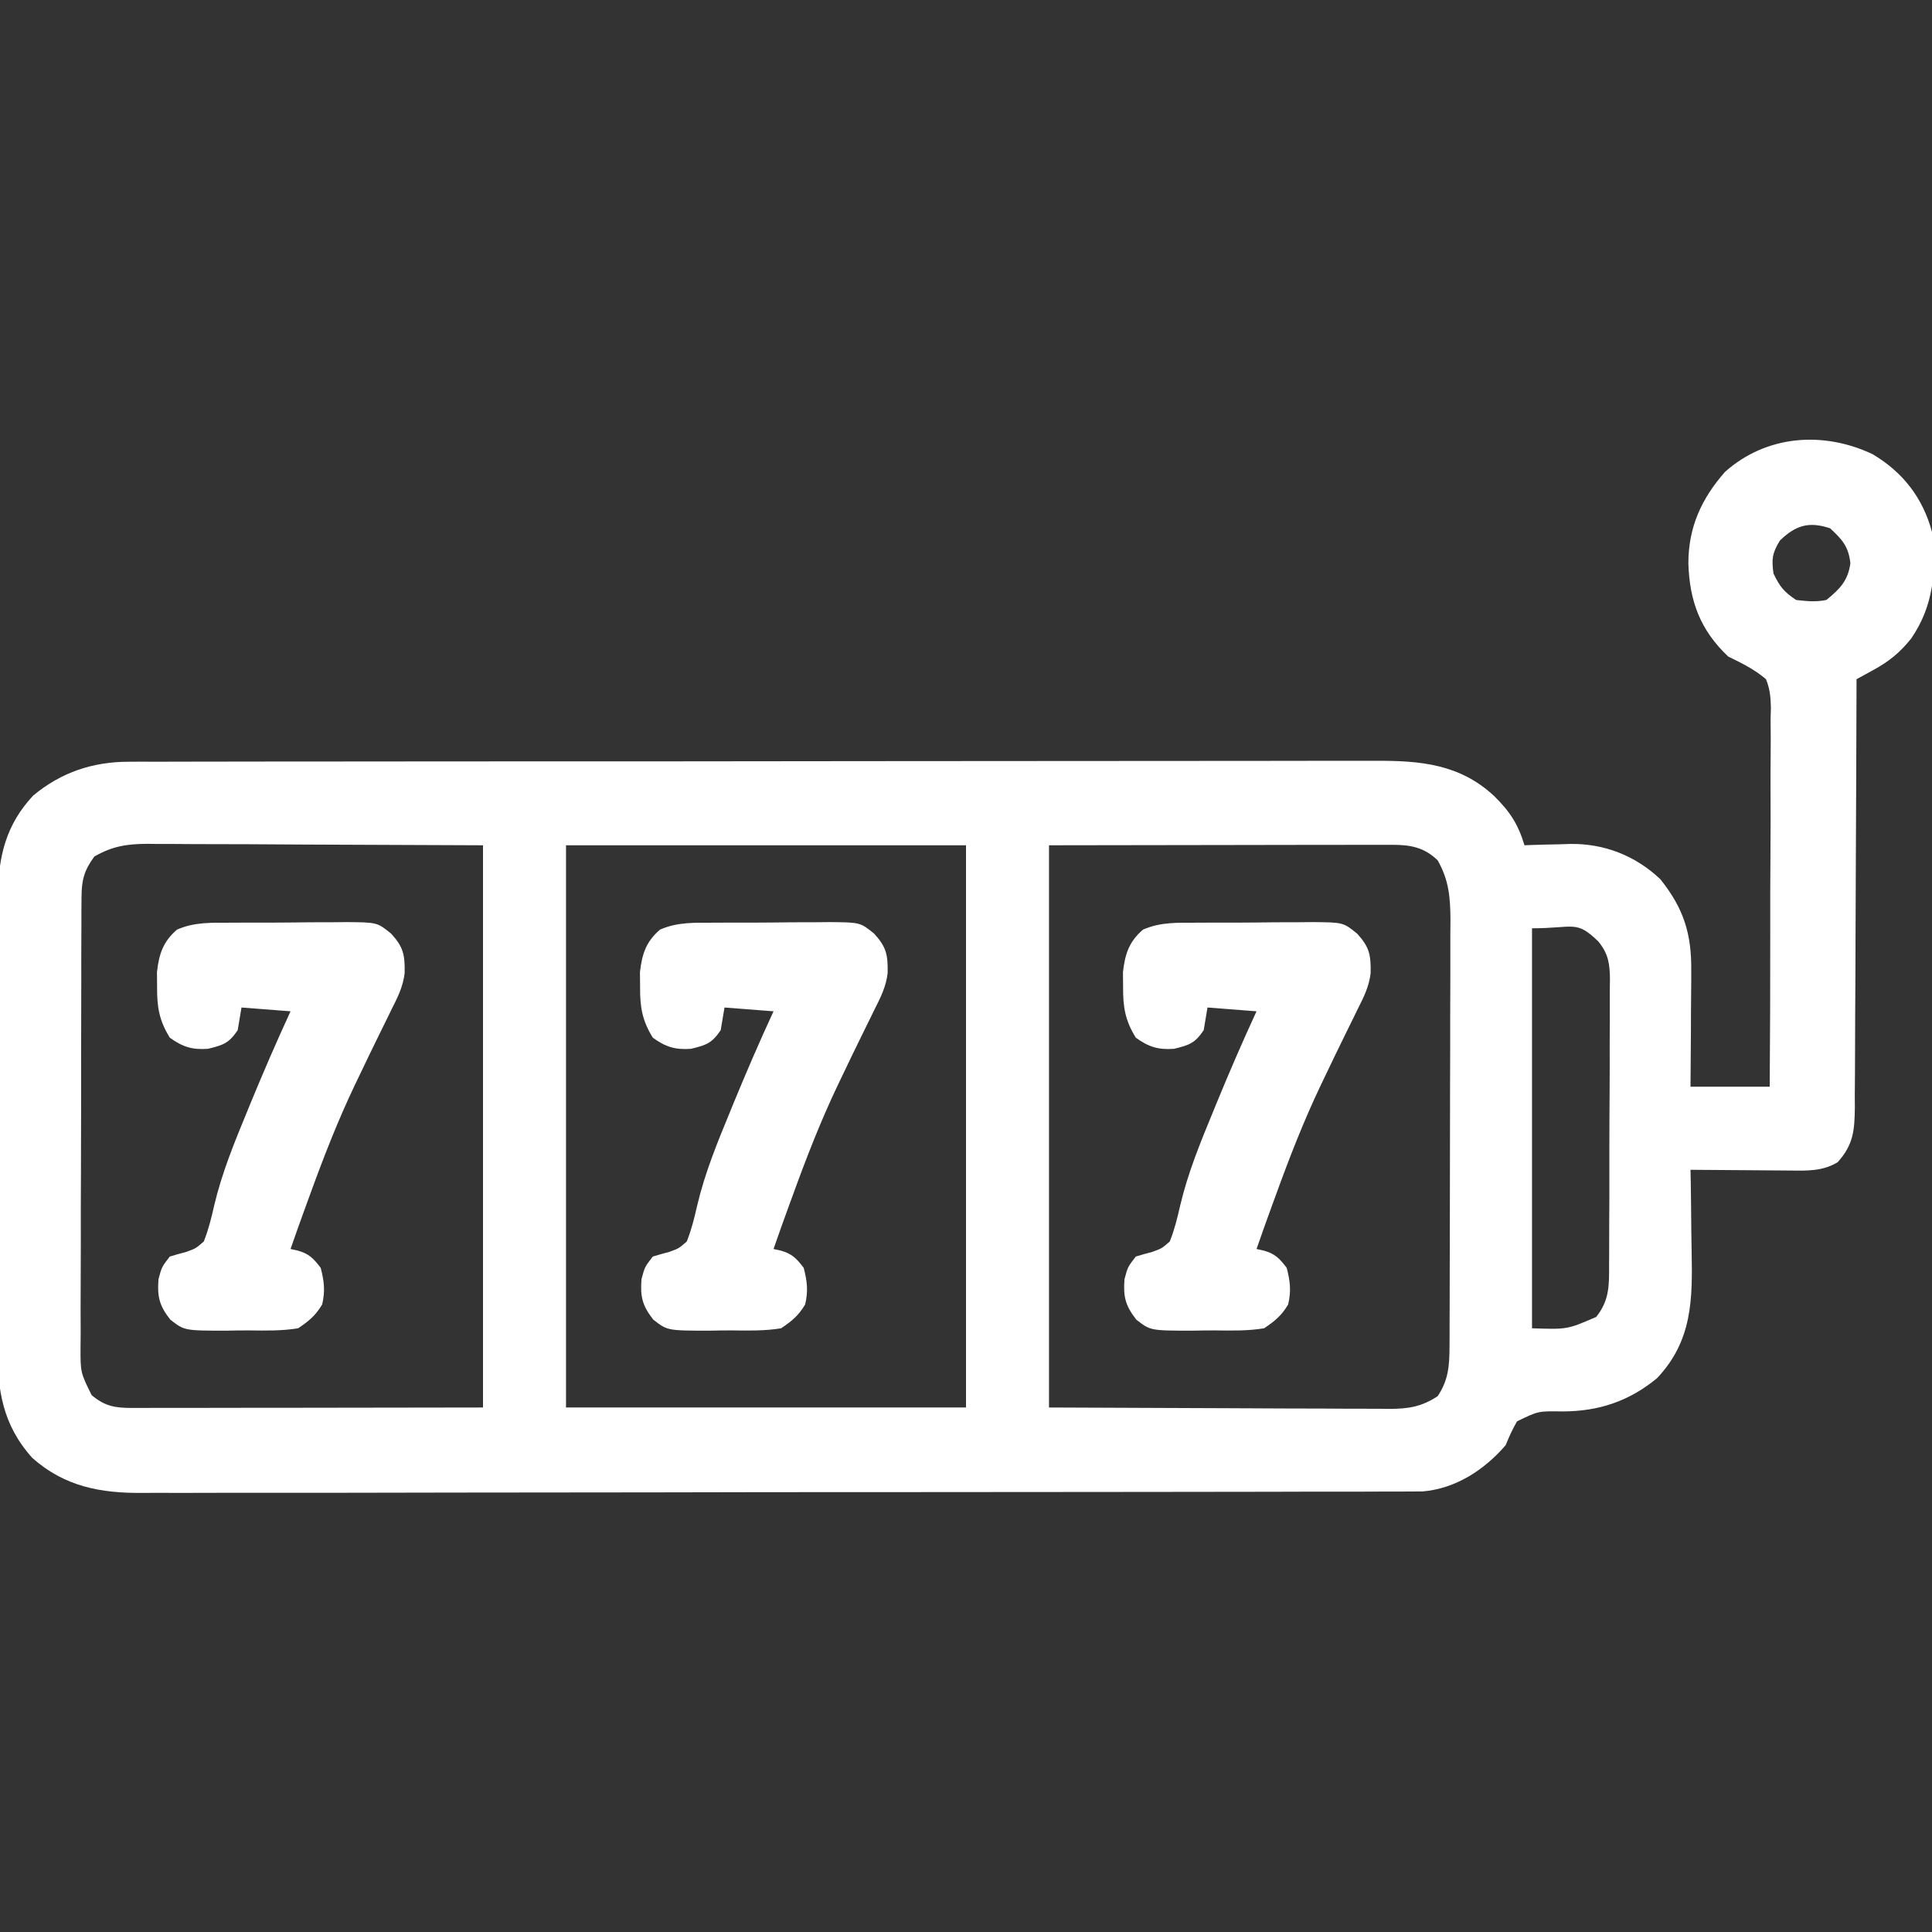 <?xml version="1.0" encoding="utf-8"?>
<svg xmlns="http://www.w3.org/2000/svg" fill="none" height="29" viewBox="0 0 29 29" width="29">
<rect x="0" y="0" width="29" height="29" fill="#333333" stroke="none"/>
<g clip-path="url(#clip0_1967_198348)">
<path d="M28.111 6.819C28.564 7.089 28.864 7.475 29 7.986C29.066 8.57 29.027 9.088 28.688 9.584C28.517 9.798 28.354 9.929 28.114 10.06C28.045 10.098 28.045 10.098 27.974 10.137C27.939 10.156 27.904 10.175 27.867 10.195C27.867 10.248 27.867 10.248 27.867 10.302C27.865 11.162 27.861 12.021 27.857 12.881C27.855 13.296 27.853 13.712 27.852 14.127C27.851 14.49 27.85 14.852 27.847 15.214C27.846 15.406 27.845 15.598 27.845 15.79C27.845 16.004 27.843 16.218 27.841 16.433C27.842 16.496 27.842 16.559 27.842 16.625C27.838 16.971 27.819 17.184 27.584 17.445C27.354 17.585 27.114 17.573 26.852 17.57C26.788 17.569 26.788 17.569 26.724 17.569C26.589 17.569 26.455 17.567 26.32 17.566C26.229 17.565 26.137 17.565 26.046 17.564C25.822 17.563 25.599 17.561 25.375 17.559C25.376 17.622 25.377 17.686 25.379 17.752C25.383 17.992 25.385 18.232 25.387 18.471C25.389 18.575 25.39 18.678 25.392 18.781C25.406 19.509 25.403 20.122 24.876 20.684C24.455 21.034 23.995 21.185 23.456 21.186C23.089 21.18 23.089 21.18 22.771 21.335C22.703 21.452 22.651 21.569 22.6 21.693C22.281 22.064 21.848 22.346 21.353 22.387C21.293 22.388 21.232 22.388 21.169 22.388C21.099 22.388 21.029 22.389 20.956 22.389C20.879 22.389 20.801 22.389 20.724 22.389C20.641 22.389 20.558 22.389 20.476 22.39C20.248 22.39 20.021 22.39 19.794 22.39C19.549 22.39 19.304 22.391 19.059 22.392C18.523 22.393 17.987 22.394 17.451 22.394C17.116 22.394 16.782 22.394 16.447 22.395C15.52 22.396 14.593 22.397 13.666 22.397C13.577 22.397 13.577 22.397 13.486 22.397C13.366 22.397 13.245 22.397 13.125 22.397C13.036 22.397 13.036 22.397 12.944 22.397C12.885 22.397 12.825 22.397 12.763 22.397C11.795 22.397 10.827 22.399 9.859 22.401C8.864 22.403 7.87 22.404 6.876 22.404C6.318 22.404 5.759 22.405 5.201 22.407C4.726 22.408 4.251 22.408 3.775 22.407C3.533 22.407 3.291 22.407 3.048 22.408C2.826 22.41 2.604 22.409 2.382 22.408C2.302 22.408 2.222 22.408 2.142 22.409C1.511 22.415 0.969 22.314 0.485 21.884C0.035 21.383 -0.042 20.857 -0.036 20.203C-0.036 20.124 -0.036 20.044 -0.037 19.965C-0.038 19.75 -0.037 19.536 -0.036 19.322C-0.035 19.097 -0.036 18.872 -0.036 18.647C-0.036 18.269 -0.035 17.891 -0.034 17.513C-0.032 17.077 -0.032 16.642 -0.033 16.206C-0.034 15.785 -0.033 15.364 -0.033 14.944C-0.032 14.765 -0.032 14.587 -0.033 14.409C-0.033 14.198 -0.032 13.988 -0.031 13.778C-0.03 13.665 -0.031 13.552 -0.031 13.439C-0.025 12.854 0.091 12.376 0.499 11.941C0.918 11.593 1.39 11.435 1.928 11.434C1.997 11.434 2.066 11.434 2.137 11.433C2.213 11.433 2.29 11.433 2.366 11.434C2.448 11.433 2.529 11.433 2.61 11.433C2.834 11.432 3.057 11.432 3.281 11.432C3.522 11.432 3.763 11.432 4.004 11.431C4.531 11.431 5.059 11.43 5.586 11.43C5.915 11.43 6.244 11.43 6.574 11.429C7.485 11.429 8.397 11.428 9.309 11.428C9.367 11.428 9.426 11.428 9.486 11.428C9.544 11.428 9.603 11.428 9.663 11.428C9.782 11.428 9.9 11.428 10.019 11.428C10.078 11.428 10.136 11.428 10.197 11.428C11.149 11.428 12.102 11.427 13.054 11.425C14.032 11.424 15.01 11.423 15.988 11.423C16.537 11.423 17.086 11.423 17.635 11.422C18.103 11.421 18.571 11.421 19.038 11.421C19.277 11.421 19.515 11.421 19.753 11.42C19.972 11.42 20.191 11.42 20.409 11.42C20.488 11.421 20.567 11.42 20.646 11.42C21.325 11.416 21.917 11.471 22.43 11.951C22.664 12.183 22.787 12.368 22.883 12.688C22.93 12.686 22.93 12.686 22.979 12.684C23.125 12.679 23.271 12.676 23.417 12.673C23.467 12.671 23.517 12.669 23.568 12.668C24.078 12.66 24.548 12.843 24.922 13.197C25.274 13.636 25.393 14.02 25.386 14.576C25.386 14.65 25.386 14.65 25.386 14.727C25.385 14.885 25.384 15.043 25.382 15.201C25.381 15.309 25.381 15.416 25.381 15.524C25.379 15.787 25.377 16.05 25.375 16.312C25.767 16.312 26.16 16.312 26.564 16.312C26.57 15.521 26.573 14.729 26.572 13.937C26.571 13.57 26.572 13.202 26.575 12.835C26.578 12.48 26.578 12.125 26.576 11.77C26.576 11.635 26.576 11.499 26.578 11.364C26.581 11.175 26.579 10.985 26.577 10.795C26.58 10.711 26.58 10.711 26.582 10.626C26.578 10.464 26.569 10.346 26.508 10.195C26.334 10.046 26.146 9.955 25.941 9.855C25.521 9.457 25.36 9.023 25.343 8.454C25.344 7.915 25.537 7.489 25.892 7.084C26.516 6.527 27.373 6.468 28.111 6.819ZM26.717 8.114C26.602 8.301 26.59 8.393 26.621 8.609C26.716 8.807 26.776 8.883 26.961 9.006C27.132 9.025 27.25 9.038 27.414 9.006C27.619 8.84 27.739 8.716 27.775 8.454C27.746 8.201 27.654 8.101 27.471 7.93C27.154 7.824 26.953 7.884 26.717 8.114ZM1.416 12.857C1.265 13.062 1.225 13.208 1.224 13.46C1.223 13.524 1.222 13.588 1.222 13.654C1.222 13.723 1.222 13.793 1.222 13.864C1.222 13.938 1.221 14.011 1.221 14.087C1.22 14.288 1.219 14.489 1.22 14.691C1.22 14.859 1.219 15.027 1.219 15.195C1.218 15.592 1.217 15.989 1.218 16.386C1.218 16.795 1.217 17.204 1.215 17.613C1.213 17.965 1.212 18.317 1.213 18.668C1.213 18.878 1.212 19.088 1.211 19.298C1.209 19.532 1.21 19.766 1.211 20C1.21 20.069 1.21 20.138 1.209 20.21C1.207 20.601 1.207 20.601 1.376 20.942C1.579 21.112 1.732 21.134 1.992 21.134C2.038 21.134 2.085 21.134 2.132 21.134C2.208 21.134 2.208 21.134 2.286 21.133C2.34 21.133 2.395 21.133 2.451 21.133C2.627 21.133 2.804 21.133 2.98 21.133C3.089 21.132 3.198 21.132 3.306 21.132C3.71 21.132 4.114 21.131 4.517 21.131C5.419 21.129 6.321 21.128 7.25 21.127C7.25 18.342 7.25 15.557 7.25 12.688C6.361 12.684 5.472 12.681 4.556 12.677C4.276 12.675 3.995 12.674 3.707 12.672C3.455 12.672 3.455 12.672 3.202 12.671C3.09 12.671 2.979 12.67 2.867 12.67C2.697 12.668 2.527 12.668 2.357 12.668C2.307 12.668 2.258 12.667 2.207 12.666C1.901 12.668 1.683 12.703 1.416 12.857ZM8.496 12.688C8.496 15.473 8.496 18.258 8.496 21.127C10.477 21.127 12.459 21.127 14.5 21.127C14.5 18.342 14.5 15.557 14.5 12.688C12.519 12.688 10.537 12.688 8.496 12.688ZM15.746 12.688C15.746 15.473 15.746 18.258 15.746 21.127C16.646 21.131 17.545 21.134 18.472 21.138C18.898 21.14 18.898 21.14 19.332 21.142C19.587 21.143 19.587 21.143 19.842 21.143C19.955 21.143 20.068 21.144 20.182 21.145C20.354 21.146 20.525 21.146 20.697 21.146C20.748 21.147 20.798 21.148 20.85 21.148C21.135 21.147 21.335 21.119 21.58 20.957C21.745 20.71 21.757 20.491 21.758 20.199C21.758 20.139 21.759 20.079 21.759 20.017C21.759 19.951 21.759 19.885 21.759 19.818C21.759 19.748 21.76 19.679 21.76 19.607C21.761 19.416 21.761 19.226 21.761 19.036C21.762 18.917 21.762 18.797 21.762 18.678C21.763 18.305 21.763 17.933 21.764 17.559C21.764 17.13 21.765 16.7 21.766 16.27C21.768 15.937 21.768 15.604 21.768 15.272C21.768 15.073 21.769 14.874 21.77 14.676C21.771 14.454 21.771 14.233 21.77 14.011C21.771 13.946 21.771 13.881 21.772 13.813C21.77 13.47 21.75 13.216 21.58 12.914C21.378 12.718 21.17 12.68 20.895 12.681C20.85 12.681 20.804 12.681 20.758 12.681C20.708 12.681 20.658 12.681 20.607 12.681C20.554 12.681 20.501 12.681 20.446 12.681C20.273 12.681 20.1 12.681 19.928 12.682C19.821 12.682 19.715 12.682 19.608 12.682C19.213 12.682 18.818 12.683 18.422 12.684C17.539 12.685 16.656 12.686 15.746 12.688ZM22.996 13.934C22.996 15.915 22.996 17.896 22.996 19.938C23.525 19.956 23.525 19.956 23.959 19.768C24.16 19.518 24.154 19.29 24.153 18.985C24.153 18.91 24.153 18.91 24.154 18.834C24.155 18.669 24.155 18.505 24.155 18.341C24.156 18.227 24.156 18.113 24.157 17.998C24.157 17.759 24.158 17.519 24.157 17.279C24.157 16.973 24.159 16.666 24.161 16.359C24.162 16.123 24.163 15.887 24.162 15.651C24.163 15.538 24.163 15.425 24.164 15.312C24.165 15.154 24.165 14.996 24.164 14.837C24.165 14.791 24.165 14.744 24.166 14.696C24.163 14.463 24.142 14.317 23.992 14.132C23.654 13.805 23.631 13.934 22.996 13.934Z" fill="white"/>
<path d="M17.967 13.85C18.029 13.85 18.09 13.85 18.154 13.849C18.284 13.848 18.415 13.848 18.545 13.849C18.744 13.849 18.942 13.846 19.141 13.844C19.268 13.844 19.395 13.843 19.521 13.843C19.581 13.842 19.64 13.841 19.701 13.841C20.162 13.845 20.162 13.845 20.371 14.014C20.555 14.216 20.578 14.329 20.574 14.604C20.552 14.803 20.47 14.97 20.38 15.146C20.361 15.185 20.343 15.223 20.323 15.263C20.283 15.345 20.243 15.428 20.202 15.509C20.096 15.724 19.992 15.94 19.889 16.156C19.868 16.199 19.848 16.241 19.827 16.285C19.567 16.83 19.35 17.389 19.145 17.955C19.121 18.02 19.121 18.02 19.097 18.086C19.016 18.306 18.938 18.527 18.861 18.748C18.896 18.756 18.931 18.763 18.967 18.771C19.139 18.819 19.206 18.889 19.314 19.031C19.366 19.233 19.383 19.377 19.336 19.58C19.236 19.748 19.137 19.829 18.975 19.938C18.732 19.978 18.491 19.973 18.246 19.97C18.129 19.969 18.012 19.971 17.895 19.974C17.267 19.973 17.267 19.973 17.056 19.808C16.892 19.598 16.859 19.463 16.879 19.201C16.928 19.017 16.928 19.017 17.049 18.861C17.131 18.836 17.214 18.813 17.297 18.791C17.44 18.739 17.44 18.739 17.559 18.635C17.63 18.455 17.673 18.282 17.715 18.095C17.831 17.604 18.018 17.149 18.21 16.684C18.226 16.645 18.242 16.606 18.258 16.566C18.45 16.1 18.649 15.638 18.861 15.18C18.618 15.161 18.375 15.142 18.125 15.123C18.106 15.235 18.088 15.347 18.068 15.463C17.937 15.658 17.854 15.687 17.622 15.743C17.388 15.76 17.242 15.716 17.049 15.576C16.888 15.316 16.856 15.115 16.858 14.812C16.857 14.74 16.857 14.668 16.856 14.594C16.886 14.323 16.947 14.134 17.157 13.954C17.423 13.837 17.68 13.851 17.967 13.85Z" fill="white"/>
<path d="M10.717 13.85C10.779 13.85 10.841 13.85 10.904 13.849C11.034 13.848 11.165 13.848 11.295 13.849C11.494 13.849 11.692 13.846 11.891 13.844C12.018 13.844 12.145 13.843 12.271 13.843C12.331 13.842 12.39 13.841 12.451 13.841C12.912 13.845 12.912 13.845 13.121 14.014C13.305 14.216 13.328 14.329 13.324 14.604C13.302 14.803 13.22 14.97 13.13 15.146C13.111 15.185 13.093 15.223 13.073 15.263C13.033 15.345 12.993 15.428 12.952 15.509C12.846 15.724 12.742 15.94 12.639 16.156C12.618 16.199 12.598 16.241 12.577 16.285C12.317 16.83 12.1 17.389 11.895 17.955C11.871 18.02 11.871 18.02 11.847 18.086C11.766 18.306 11.688 18.527 11.611 18.748C11.646 18.756 11.681 18.763 11.717 18.771C11.889 18.819 11.956 18.889 12.064 19.031C12.116 19.233 12.133 19.377 12.086 19.58C11.986 19.748 11.887 19.829 11.725 19.938C11.482 19.978 11.241 19.973 10.996 19.97C10.879 19.969 10.762 19.971 10.645 19.974C10.017 19.973 10.017 19.973 9.806 19.808C9.641 19.598 9.609 19.463 9.629 19.201C9.678 19.017 9.678 19.017 9.799 18.861C9.881 18.836 9.964 18.813 10.047 18.791C10.19 18.739 10.19 18.739 10.309 18.635C10.38 18.455 10.423 18.282 10.465 18.095C10.581 17.604 10.768 17.149 10.96 16.684C10.976 16.645 10.992 16.606 11.008 16.566C11.2 16.1 11.399 15.638 11.611 15.18C11.368 15.161 11.125 15.142 10.875 15.123C10.856 15.235 10.838 15.347 10.818 15.463C10.687 15.658 10.604 15.687 10.372 15.743C10.138 15.76 9.992 15.716 9.799 15.576C9.638 15.316 9.606 15.115 9.608 14.812C9.607 14.74 9.607 14.668 9.606 14.594C9.636 14.323 9.697 14.134 9.907 13.954C10.173 13.837 10.43 13.851 10.717 13.85Z" fill="white"/>
<path d="M3.467 13.85C3.529 13.85 3.591 13.85 3.654 13.849C3.784 13.848 3.914 13.848 4.045 13.849C4.244 13.849 4.442 13.846 4.641 13.844C4.768 13.844 4.895 13.843 5.021 13.843C5.081 13.842 5.14 13.841 5.201 13.841C5.662 13.845 5.662 13.845 5.871 14.014C6.055 14.216 6.078 14.329 6.074 14.604C6.052 14.803 5.97 14.97 5.88 15.146C5.861 15.185 5.843 15.223 5.823 15.263C5.783 15.345 5.743 15.428 5.702 15.509C5.596 15.724 5.492 15.94 5.389 16.156C5.368 16.199 5.348 16.241 5.327 16.285C5.067 16.83 4.85 17.389 4.645 17.955C4.621 18.02 4.621 18.02 4.597 18.086C4.516 18.306 4.438 18.527 4.361 18.748C4.396 18.756 4.431 18.763 4.467 18.771C4.639 18.819 4.706 18.889 4.814 19.031C4.866 19.233 4.883 19.377 4.836 19.58C4.736 19.748 4.637 19.829 4.475 19.938C4.232 19.978 3.991 19.973 3.746 19.97C3.629 19.969 3.512 19.971 3.395 19.974C2.767 19.973 2.767 19.973 2.556 19.808C2.391 19.598 2.359 19.463 2.379 19.201C2.428 19.017 2.428 19.017 2.549 18.861C2.631 18.836 2.714 18.813 2.797 18.791C2.94 18.739 2.94 18.739 3.059 18.635C3.13 18.455 3.173 18.282 3.215 18.095C3.331 17.604 3.518 17.149 3.71 16.684C3.726 16.645 3.742 16.606 3.758 16.566C3.95 16.1 4.15 15.638 4.361 15.18C4.118 15.161 3.875 15.142 3.625 15.123C3.606 15.235 3.588 15.347 3.568 15.463C3.437 15.658 3.353 15.687 3.122 15.743C2.888 15.76 2.742 15.716 2.549 15.576C2.388 15.316 2.356 15.115 2.358 14.812C2.357 14.74 2.357 14.668 2.356 14.594C2.386 14.323 2.447 14.134 2.657 13.954C2.923 13.837 3.18 13.851 3.467 13.85Z" fill="white"/>
</g>
<defs>
<clipPath id="clip0_1967_198348">
<rect fill="white" height="29" width="29"/>
</clipPath>
</defs>
</svg>